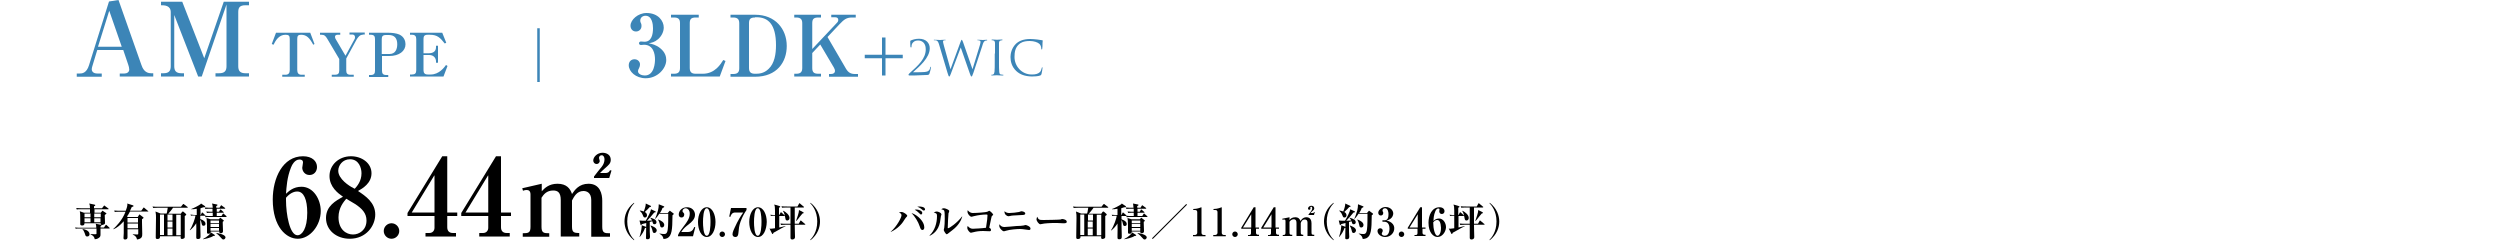 <?xml version="1.0" encoding="utf-8"?>
<!-- Generator: Adobe Illustrator 26.5.0, SVG Export Plug-In . SVG Version: 6.00 Build 0)  -->
<svg version="1.1" id="レイヤー_1" xmlns="http://www.w3.org/2000/svg" xmlns:xlink="http://www.w3.org/1999/xlink" x="0px"
	 y="0px" viewBox="0 0 1000 100" style="enable-background:new 0 0 1000 100;" xml:space="preserve">
<style type="text/css">
	.st0{fill:#3C85B7;}
	.st1{fill:none;stroke:#3C85B7;stroke-miterlimit:10;}
</style>
<g>
	<path class="st0" d="M47.9,30.7v-1.3h1.9c0.9,0,1.9-0.5,1.9-1.6c0-0.5-0.2-1.4-0.4-1.9l-2-5.9H38.9l-2,6.6
		c-0.1,0.3-0.2,0.8-0.2,1.1c0,1,0.8,1.7,2.2,1.7h1.8v1.3h-10v-1.3h1.2c0.9,0,2.7-0.1,3.7-3.3l8-25.5L47.4,0l9.1,25.8
		c0.5,1.6,1.5,3.5,3.9,3.5h0.9v1.3H47.9z M43.7,4.3l-4.5,14.4h9.5L43.7,4.3z"/>
	<path class="st0" d="M79.3,30.7L69.7,6v20.5c0,1.8,0.7,2.8,2.9,2.8h1v1.3h-9.2v-1.3h1c2.1,0,2.9-0.9,2.9-2.8V4.9
		c0-2.8-2.6-2.8-3.9-2.8V0.7h8.5l8.8,22.6l7.8-22.6h10.1v1.4h-1.4c-2.4,0-2.9,1-2.9,2.8v21.6c0,1.9,0.8,2.8,2.9,2.8h1.4v1.3H86.2
		v-1.3h1.4c2.2,0,3-0.9,3-2.8V1.8l-9.9,28.8H79.3z"/>
</g>
<g>
	<path d="M43.7,91.4h-3.5c0,0.7,0,1.7,0,2.3c0,0.5,0,1-0.6,1.4c-0.6,0.5-1.4,0.6-1.7,0.6c-0.2-0.9-0.4-1.3-1.7-2l0-0.1
		c0.3,0,1.4,0.1,1.7,0.1c0.5,0,0.7,0,0.7-0.3v-2h-6.6c-0.9,0-1.3,0-1.7,0.1L30,91c0.9,0.1,2,0.1,2.2,0.1h6.3c0-0.5,0-0.9-0.2-1.6
		l2,0.4c0.1,0,0.3,0.1,0.3,0.2c0,0.2-0.2,0.3-0.4,0.4V91h1.4l0.6-0.9c0.1-0.1,0.2-0.2,0.2-0.2c0.1,0,0.2,0.1,0.3,0.2l1,0.9
		c0.1,0.1,0.1,0.1,0.1,0.2C44,91.4,43.8,91.4,43.7,91.4z M43.3,83.7h-5.5v1.4h2.5l0.5-0.6c0-0.1,0.1-0.2,0.2-0.2
		c0.1,0,0.2,0.1,0.2,0.1l1.2,0.8c0.1,0.1,0.2,0.1,0.2,0.2c0,0.1-0.3,0.3-0.7,0.6c0,0.5,0.1,2.6,0.1,3c0,0.4,0,0.6-0.3,0.7
		c-0.3,0.2-0.7,0.3-0.9,0.3c-0.6,0-0.5-0.4-0.5-0.7h-6.5c0,0.8-0.5,0.9-1,0.9c-0.4,0-0.7-0.2-0.7-0.5c0-0.1,0-0.7,0-0.9
		c0-0.4,0-0.9,0-1.3c0-1.4,0-2.2-0.2-3l1.7,0.6h2.4c0-0.2,0-1.2,0-1.4h-3.6c-1,0-1.3,0-1.7,0.1l-0.2-0.6c0.9,0.1,2,0.1,2.2,0.1h3.3
		c0-1.1-0.1-1.3-0.3-1.9l1.9,0.4c0.4,0.1,0.5,0.1,0.5,0.3c0,0.2-0.3,0.4-0.5,0.4c0,0.2,0,0.3,0,0.8h3.2l0.7-0.9
		c0.1-0.1,0.1-0.2,0.2-0.2s0.2,0.1,0.3,0.2l1.2,0.9c0.1,0,0.2,0.1,0.2,0.2C43.5,83.7,43.4,83.7,43.3,83.7z M34.9,94.6
		c-0.6,0-0.7-0.3-0.9-1c-0.1-0.2-0.4-1.3-1-1.9l0-0.1c2.8,0.4,2.8,1.9,2.8,2C35.9,94,35.6,94.6,34.9,94.6z M36.2,85.4h-2.4v1.5h2.4
		V85.4z M36.2,87.3h-2.4v1.6h2.4V87.3z M40.3,85.4h-2.6v1.5h2.6V85.4z M40.3,87.3h-2.6c0,0.8,0,1,0,1.6h2.5V87.3z"/>
	<path d="M59.2,84.6H52c-0.6,1.1-0.9,1.6-1.2,2l0.3,0.2h4l0.5-0.8c0-0.1,0.1-0.2,0.2-0.2c0.1,0,0.1,0,0.3,0.2l1.2,0.9
		c0.1,0,0.1,0.1,0.1,0.2c0,0.1,0,0.2-0.6,0.6c0,0.3,0,0.5,0,1.2c0,0.7,0.1,3.9,0.1,4.6c0,1,0,2-2.1,2.3c-0.2-0.8-0.3-1.3-1.7-2
		l0-0.1c1.3,0.1,1.4,0.1,1.8,0.1c0.4,0,0.4-0.2,0.4-0.4v-1.7H51c0,0.5,0,2.6,0,3.1c0,0.3,0,1-1,1c-0.6,0-0.6-0.4-0.6-0.7
		c0-0.3,0.1-1.6,0.1-1.9c0-0.8,0-1.4,0-4.7c-1.6,1.8-2.9,2.7-4.1,3.2l-0.1-0.1c0.9-0.8,3.6-3.4,4.9-6.9h-2.6c-0.9,0-1.3,0-1.7,0.1
		l-0.2-0.6c0.9,0.1,2,0.1,2.2,0.1h2.4c0.7-1.8,0.7-2.4,0.6-2.9l2.2,0.7c0.1,0,0.3,0.1,0.3,0.3c0,0.2-0.2,0.3-0.7,0.4
		c-0.2,0.4-0.3,0.8-0.7,1.5h4.5l0.8-1.1c0.1-0.2,0.2-0.2,0.2-0.2c0.1,0,0.2,0.1,0.3,0.2l1.3,1.1c0.1,0.1,0.2,0.1,0.2,0.2
		C59.5,84.6,59.3,84.6,59.2,84.6z M55.2,87.2H51V89h4.2V87.2z M55.2,89.4H51v1.9h4.2V89.4z"/>
	<path d="M66.6,85.5c0.2-0.4,0.2-0.6,0.5-2.4H63c-1.1,0-1.4,0.1-1.7,0.1l-0.3-0.6c0.7,0.1,1.5,0.1,2.2,0.1h9.2l0.7-0.9
		c0.1-0.1,0.2-0.2,0.3-0.2c0.1,0,0.2,0,0.3,0.2l1.2,0.9c0.1,0,0.2,0.1,0.2,0.2c0,0.2-0.2,0.2-0.2,0.2h-5.7c-0.4,0.7-1.8,2.3-1.9,2.4
		h5l0.5-0.7c0.1-0.1,0.2-0.2,0.3-0.2s0.2,0.1,0.3,0.1l1,0.9c0,0,0.1,0.2,0.1,0.2c0,0.2-0.2,0.4-0.6,0.6c0,0.8,0,4.2,0,7
		c0,0.2,0,1,0,1.2c0,0.1,0,0.4-0.1,0.6c-0.2,0.2-0.7,0.4-1,0.4c-0.6,0-0.6-0.5-0.5-1.1H64c0,0.4,0.1,1.1-1.1,1.1
		c-0.5,0-0.6-0.3-0.6-0.6c0-0.2,0-0.5,0-0.7c0-1.4,0.1-5.5,0.1-7.1c0-0.9,0-1.7-0.2-2.6l2,0.8H66.6z M64,85.8v8.2h1.6v-8.2H64z
		 M67,85.8v2.4h2v-2.4H67z M69,88.6h-2V91h2V88.6z M69,94.1v-2.7h-2v2.7H69z M72.3,94.1v-8.2h-1.8v8.2H72.3z"/>
	<path d="M90.3,86.8h-6.4c-0.9,0-1.3,0-1.7,0.1L82,86.3c-0.1,0-0.1,0-0.1,0h-1.8l0,1.3c1.7,0.6,2.1,1.3,2.1,1.9
		c0,0.7-0.5,0.8-0.8,0.8c-0.5,0-0.6-0.2-0.8-1.1c0-0.2-0.2-0.9-0.5-1.3c0,1.6,0,2.5,0.1,5.8c0,0.5,0,0.9,0,0.9c0,0.4,0,1-1,1
		c-0.6,0-0.7-0.2-0.7-0.7c0-0.2,0-0.9,0-1.1c0-1.4,0.1-3.2,0-4.5c-0.7,1.1-1.5,2-2.5,2.8l-0.1-0.1c1.2-1.7,2.2-4.9,2.3-5.8h-0.6
		c-0.7,0-0.9,0-1.2,0.1l-0.2-0.5C77.2,86,78,86,78.2,86h0.5v-2.5c-0.9,0.2-1.7,0.2-2.2,0.2v-0.1c1.4-0.5,2.7-1.3,2.9-1.4
		c0.9-0.5,0.9-0.6,1-0.8l1.5,1c0.1,0.1,0.2,0.2,0.2,0.3c0,0.2-0.2,0.2-0.3,0.2c-0.1,0-0.3,0-0.4,0c-0.4,0.1-0.7,0.2-1.2,0.4V86h0.1
		l0.4-0.8c0-0.1,0.1-0.2,0.2-0.2c0.1,0,0.2,0.1,0.3,0.2L82,86c0.1,0.1,0.2,0.2,0.2,0.2c0,0,0,0.1-0.1,0.1c0.6,0.1,1.5,0.1,2.1,0.1
		h0.9c0-0.4,0-1,0-1.3h-0.6c-1,0-1.3,0-1.7,0.1l-0.3-0.6c0.9,0.1,2,0.1,2.2,0.1h0.3c0-0.1,0-0.9,0-1.2h-1.2c-1,0-1.3,0-1.7,0.1
		L82,83c0.9,0.1,2,0.1,2.2,0.1h0.9C85,82,85,81.9,84.8,81.4l2,0.4c0.1,0,0.2,0.1,0.2,0.2c0,0.1-0.1,0.3-0.5,0.4v0.7h1.3l0.5-0.8
		c0.1-0.1,0.1-0.2,0.2-0.2c0.1,0,0.2,0.1,0.3,0.2l1.1,0.8c0.1,0.1,0.2,0.1,0.2,0.2c0,0.1-0.1,0.2-0.2,0.2h-3.2c0,0.2,0,1,0,1.2h0.9
		l0.4-0.7c0-0.1,0.1-0.2,0.2-0.2c0.1,0,0.1,0,0.3,0.2l0.8,0.7c0.1,0.1,0.2,0.1,0.2,0.2c0,0.1-0.1,0.2-0.2,0.2h-2.6v1.3h1.9l0.5-0.8
		c0.1-0.1,0.2-0.2,0.2-0.2c0.1,0,0.2,0.1,0.3,0.2l0.9,0.8c0.1,0.1,0.2,0.1,0.2,0.2C90.5,86.8,90.4,86.8,90.3,86.8z M85.3,94.4
		c-1,0.7-3.3,1.2-4.1,1.3l0-0.1c1.6-0.8,2.9-2,3.2-2.6l1.4,0.9c0.1,0.1,0.2,0.2,0.2,0.3C85.9,94.3,85.7,94.4,85.3,94.4z M89.1,88.7
		c0,0.3,0,0.5,0,0.7c0,0.5,0.1,2.5,0.1,3c0,0.2,0,0.9-0.9,0.9c-0.6,0-0.6-0.4-0.6-0.7h-3.4c0,0.4,0,0.9-0.9,0.9
		c-0.6,0-0.6-0.3-0.6-0.6c0-0.4,0-2.3,0-2.6c0-1.6-0.1-2.3-0.2-3.1l1.6,0.5h3.3l0.4-0.4c0.1-0.1,0.2-0.2,0.2-0.2
		c0.1,0,0.2,0.1,0.3,0.2l0.9,0.7c0.1,0.1,0.2,0.1,0.2,0.2C89.6,88.4,89.4,88.5,89.1,88.7z M87.6,88.2h-3.4v1.1h3.4V88.2z M87.6,89.6
		h-3.4v1.2h3.4V89.6z M87.6,91.2h-3.4v1.1h3.4V91.2z M89.4,95.8c-0.4,0-0.6-0.2-1.1-0.8c-0.5-0.6-1.1-1.2-1.8-1.7v-0.1
		c0.9,0.1,3.7,0.6,3.7,1.8C90.1,95.5,89.7,95.8,89.4,95.8z"/>
</g>
<g>
	<path d="M253.6,96.1c-2.9-2.3-3.8-5.2-3.8-7.5s0.8-5.2,3.8-7.5l0.1,0.2c-0.7,0.7-2.8,3-2.8,7.3s2.1,6.6,2.8,7.3L253.6,96.1z"/>
	<path d="M269,86.1c0,0.6-0.1,3.3-0.1,3.9c-0.2,3.9-1,5.5-3.5,5.6c-0.2-0.9-0.4-1.4-1.6-2.1l0-0.1c1,0.2,1.5,0.2,1.9,0.2
		c0.5,0,1.2-0.1,1.4-1.9c0.2-1.3,0.2-4.7,0.2-6.2h-3.6c-0.8,1.3-1.4,1.9-1.8,2.2c0.2,0.2,0.7,0.6,0.7,1.2c0,0.5-0.4,0.8-0.8,0.8
		c-0.5,0-0.6-0.3-0.7-0.6c0-0.1-0.1-0.5-0.2-0.6c-0.2,0.1-0.9,0.2-1,0.3c0,0.7,0,3.5,0,3.8c0,0.3,0.1,1.7,0.1,2c0,0.4,0,1.1-1,1.1
		c-0.5,0-0.6-0.2-0.6-0.5c0-0.9,0.1-5.1,0.1-6c-1.2,0.3-1.6,0.4-1.8,0.5c-0.1,0.2-0.2,0.4-0.3,0.4c-0.1,0-0.2-0.2-0.2-0.3l-0.4-1.6
		c0.5,0,0.9,0.1,1.4,0.1c0.3,0,0.8,0,1.1,0c0.9-1.5,2-3.7,2.1-4.6l1.7,0.8c0.2,0.1,0.2,0.2,0.2,0.2c0,0.2-0.2,0.3-0.6,0.3
		c-0.9,1.1-2,2.4-2.9,3.3c0.3,0,1.7-0.1,2-0.1c-0.1-0.2-0.3-0.7-0.7-1l0.1-0.1c0.3,0.1,1.1,0.3,1.7,0.7c0.4-0.9,0.9-2.1,1.3-3.6
		c0.2-0.9,0.3-1.6,0.3-2.5l2,0.8c0.1,0,0.2,0.1,0.2,0.2c0,0.2-0.2,0.3-0.7,0.5c-0.2,0.5-0.4,1.1-1,2h3.1l0.6-0.7
		c0.1-0.2,0.2-0.2,0.2-0.2c0.1,0,0.2,0.1,0.2,0.1l1.2,0.9c0.1,0,0.2,0.1,0.2,0.3C269.5,85.7,269.2,86,269,86.1z M258,91.2
		c-0.5,1.4-1.1,2.4-2.1,3.6l-0.1,0c0.8-2.4,0.9-4.1,0.9-4.7l1.6,0.6c0.1,0,0.2,0.1,0.2,0.2C258.5,91.1,258.3,91.2,258,91.2z
		 M259.9,82.8c-0.5,0.6-1.1,1.2-2,2c0.4,0.2,0.9,0.6,0.9,1.3c0,0.7-0.5,0.9-0.8,0.9c-0.5,0-0.6-0.2-0.9-1c-0.3-0.8-0.7-1.2-1.2-1.7
		l0.1-0.1c0.5,0.1,1.1,0.2,1.5,0.4c0.6-1.5,0.8-2.4,0.8-3.2l1.9,0.9c0.1,0,0.2,0.1,0.2,0.2C260.5,82.7,260.3,82.8,259.9,82.8z
		 M261.7,93.2c-0.5,0-0.6-0.4-0.8-1.3c-0.2-0.6-0.3-1-0.7-1.6l0.1-0.1c0.8,0.3,2.4,0.9,2.4,2C262.6,92.9,262.1,93.2,261.7,93.2z
		 M264.8,91c-0.6,0-0.7-0.4-0.8-1c-0.3-1.4-0.6-1.8-0.8-2.1l0.1-0.1c1.3,0.5,2.4,1.2,2.4,2.2C265.7,90.7,265.1,91,264.8,91z"/>
	<path d="M271.2,94.2c0.1-0.5,0.3-1.1,2.3-3.7c1.3-1.7,2.4-3.2,2.4-5.1c0-1.4-0.9-2.1-1.7-2.1c-0.7,0-1.2,0.6-1.2,1.1
		c0,0.3,0.1,0.5,0.4,0.7c0.2,0.2,0.3,0.4,0.3,0.7c0,0.9-0.6,1.2-1.1,1.2c-0.8,0-1.1-0.6-1.1-1.2c0-1.3,1.1-2.9,3.3-2.9
		c2,0,3.2,1.4,3.2,3c0,1.7-1.2,2.8-2.6,3.9c-0.8,0.6-2.1,1.6-2.9,3h2.6c1.6,0,2.2-0.9,2.6-2l0.4,0.1l-0.9,3.6h-6V94.2z"/>
	<path d="M282.7,94.8c-2.2,0-3.5-2.9-3.5-6c0-3,1.3-5.9,3.5-5.9c2.2,0,3.5,2.9,3.5,5.9C286.2,91.9,284.9,94.8,282.7,94.8z
		 M283.5,83.9c-0.2-0.3-0.4-0.6-0.8-0.6c-1.4,0-1.5,4.2-1.5,5.5c0,1.3,0.1,5.5,1.5,5.5c1.4,0,1.5-4.2,1.5-5.5
		C284.2,88.4,284.2,85.2,283.5,83.9z"/>
	<path d="M288.9,94.8c-0.6,0-1.1-0.5-1.1-1.1c0-0.6,0.5-1.1,1.1-1.1c0.6,0,1.1,0.5,1.1,1.1C290,94.3,289.5,94.8,288.9,94.8z"/>
	<path d="M296.2,88.7c-0.6,1.7-0.7,2.9-0.8,4.2c-0.1,1.2-0.3,1.9-1.3,1.9c-0.8,0-1.1-0.6-1.1-1.1c0-0.8,0.6-2.1,0.9-2.7
		c1.2-2.7,2.4-4.6,3.4-6h-3.2c-1.3,0-1.7,0.9-2,1.8l-0.4-0.2l0.7-3.4h6.2v0.8C297.8,85.2,297,86.5,296.2,88.7z"/>
	<path d="M303.2,94.8c-2.2,0-3.5-2.9-3.5-6c0-3,1.3-5.9,3.5-5.9c2.2,0,3.5,2.9,3.5,5.9C306.6,91.9,305.4,94.8,303.2,94.8z
		 M303.9,83.9c-0.2-0.3-0.4-0.6-0.8-0.6c-1.4,0-1.5,4.2-1.5,5.5c0,1.3,0.1,5.5,1.5,5.5c1.4,0,1.5-4.2,1.5-5.5
		C304.6,88.4,304.6,85.2,303.9,83.9z"/>
	<path d="M311.2,92.1c-0.7,0.4-1.3,0.7-1.8,1c-0.1,0.3-0.2,0.5-0.4,0.5c-0.1,0-0.2-0.1-0.2-0.2l-1-2c0.2,0,0.3,0.1,0.5,0.1
		c0.5,0,1.4-0.2,1.7-0.2c0-2.8,0-3.1,0-5h-0.4c-0.7,0-1,0-1.2,0.1l-0.3-0.5c0.7,0.1,1.4,0.1,1.9,0.1c0-0.5,0-1,0-1.8
		c0-1.5-0.1-1.8-0.3-2.4l2,0.6c0.2,0.1,0.4,0.1,0.4,0.3c0,0.1,0,0.2-0.5,0.4c0,0.7,0,2.2,0,2.9h0.1l0.5-0.9c0-0.1,0.1-0.2,0.2-0.2
		c0.1,0,0.2,0.1,0.3,0.2l1,0.9c0.1,0.1,0.2,0.1,0.2,0.2c0,0.1-0.1,0.2-0.2,0.2h-2V91l2.5-0.6v0.1C313.3,90.9,312,91.6,311.2,92.1z
		 M321.9,89.9h-4v0.6c0,0.5,0.1,3.7,0.1,4.2c0,0.2,0,0.4-0.1,0.6c-0.2,0.3-0.6,0.5-1,0.5c-0.6,0-0.7-0.4-0.7-0.7c0-0.1,0-0.6,0-0.7
		c0-0.9,0-2.1,0-4.5h-2.1c-1.1,0-1.4,0.1-1.7,0.1l-0.2-0.6c0.7,0.1,1.5,0.1,2.2,0.1h1.8c0-2.7,0-3.6,0-6.5h-1.7
		c-1.1,0-1.4,0.1-1.7,0.1l-0.2-0.6c0.7,0.1,1.5,0.1,2.2,0.1h4.2l0.6-1.1c0-0.1,0.1-0.2,0.2-0.2c0.1,0,0.1,0,0.3,0.2l1.3,1.1
		c0.1,0,0.2,0.1,0.2,0.2c0,0.2-0.2,0.2-0.2,0.2h-3.5c0,0.9,0,5.4,0,6.5h1.6l0.6-1.1c0-0.1,0.1-0.2,0.2-0.2c0.1,0,0.2,0.1,0.3,0.2
		l1.3,1.1c0.1,0,0.2,0.1,0.2,0.2C322.2,89.9,322,89.9,321.9,89.9z M314.9,88.2c-0.7,0-0.7-0.6-0.8-1.1c-0.1-0.7-0.4-2-0.9-2.7
		l0.1-0.1c1.2,0.6,2.5,1.7,2.5,2.9C315.8,87.9,315.3,88.2,314.9,88.2z M321,85.4c-0.3,0.3-1.5,1.8-1.7,2.1c-0.3,0.4-0.6,0.7-0.8,0.9
		l-0.1,0c0.5-1.5,1.2-3.3,1.2-4.4l1.7,0.9c0.1,0,0.2,0.2,0.2,0.3C321.5,85.2,321.5,85.3,321,85.4z"/>
	<path d="M324.2,96.1l-0.1-0.2c0.7-0.7,2.8-3,2.8-7.3s-2.1-6.6-2.8-7.3l0.1-0.2c2.9,2.3,3.8,5.2,3.8,7.5S327.1,93.8,324.2,96.1z"/>
</g>
<g>
	<path d="M362.4,87c-0.1,0.1-0.2,0.3-0.3,0.4c-1.3,2.2-2.9,4-5.8,5.4l0-0.1c2.5-2.2,4.3-5.7,4.3-6.6c0-0.6-0.4-0.8-1-1.1
		c0.2-0.1,0.6-0.2,1-0.2c0.9,0,2.3,1.1,2.3,1.5C362.9,86.5,362.8,86.6,362.4,87z M369,92c-0.6,0-0.8-0.5-1.1-1.4
		c-0.6-1.9-2-4.1-3.3-5.4c2.7,0.9,5.1,3.6,5.1,5.6C369.8,91.8,369.2,92,369,92z M368.4,85.8c-0.2,0-0.3-0.1-0.9-0.7
		c-0.5-0.5-1-0.9-1.6-1.2c0.2,0,0.3-0.1,0.6-0.1c1.1,0,2.4,0.6,2.4,1.3C368.9,85.4,368.8,85.8,368.4,85.8z M369.5,84.2
		c-0.2,0-0.3,0-0.7-0.4c-0.2-0.2-1.1-0.9-1.9-1.1c0.2,0,0.4-0.1,0.8-0.1c0,0,2.3,0,2.3,1.1C370.1,83.9,369.9,84.2,369.5,84.2z"/>
	<path d="M376.4,86.3c-0.1,0.3-0.3,2.2-0.4,2.6c-0.7,3.4-2.8,4.8-4.1,5.4l-0.1-0.1c2.1-2,3-4.9,3-7.8c0-1-0.3-1.1-1.3-1.4
		c0.5-0.3,0.9-0.4,1.2-0.4c0.5,0,1.8,0.5,1.8,1C376.7,85.8,376.5,86.2,376.4,86.3z M380.9,92.1c-0.3,0.2-1.6,1.2-1.8,1.4
		c-0.3,0.2-0.4,0.2-0.4,0.2c-0.4,0-1.2-1.4-1.2-1.7c0-0.2,0.2-0.8,0.2-0.9c0.1-0.4,0.2-2.5,0.2-3.6c0-0.5,0-2.9-0.2-3.2
		c-0.2-0.4-0.9-0.5-1.2-0.6c0.2-0.2,0.6-0.4,1.1-0.4c0.5,0,2.1,0.6,2.1,1.1c0,0.2-0.2,0.8-0.3,0.9c-0.1,0.7-0.3,4.8-0.3,5.8
		c0,0.1,0,0.2,0.1,0.2c0.6,0,3.7-2.2,5.6-4.7l0.1,0.1C384.4,88.3,383.3,90.3,380.9,92.1z"/>
	<path d="M397,86.2c-0.3,0.2-0.4,0.3-0.6,1.5c-0.1,0.5-0.6,2.9-0.7,3.4c0.4,0.1,0.7,0.5,0.7,0.9c0,0.4-0.3,0.5-0.6,0.5
		c-0.4,0-2.2-0.1-2.6-0.1c-1.6,0-2.8,0.2-3.9,0.5c-0.2,0-0.8,0.2-0.9,0.2c-0.6,0-1.5-1.3-1.5-1.9c0-0.4,0.1-0.6,0.2-0.8
		c0.5,0.6,1.1,1.1,2,1.1c0.7,0,4.1-0.2,5.3-0.4c0.5-3.1,0.6-4.2,0.6-5c0-0.2-0.1-0.3-0.3-0.3c-1.5,0-3.3,0.2-5.3,0.7
		c-0.1,0-0.6,0.2-0.8,0.2c-0.6,0-1.6-1.1-1.6-2c0-0.3,0-0.4,0.1-0.6c0.6,0.8,1.4,1.1,2,1.1c1.6,0,5.5-0.3,5.8-0.5
		c0.1,0,0.7-0.4,0.8-0.4c0.2,0,1.5,1.1,1.5,1.5C397.4,85.9,397.3,86,397,86.2z"/>
	<path d="M411.6,92c-0.1,0-1.3-0.2-1.5-0.2c-0.7-0.1-1.4-0.2-2.1-0.2c-1.1,0-4.1,0.2-5.6,0.7c-0.6,0.2-0.7,0.2-0.9,0.2
		c-0.5,0-1.8-1.2-1.8-2.2c0-0.3,0.1-0.5,0.1-0.6c0.5,0.8,1.1,1.1,2,1.1c0.2,0,4.2-0.3,4.9-0.4c0.9,0,2.3-0.1,2.7-0.2
		c0.1,0,0.7-0.2,0.8-0.2c0.4,0,2,0.6,2,1.4C412.2,91.8,412,92,411.6,92z M408.9,86c-3.8,0.2-4.2,0.2-4.9,0.4
		c-0.4,0.1-0.4,0.1-0.6,0.1c-0.6,0-1.6-0.7-1.6-1.7c0-0.1,0-0.2,0-0.3c0.7,0.7,1.6,0.7,2,0.7c1,0,2.8-0.2,3.8-0.4
		c0.1,0,0.8-0.3,0.9-0.3c0.4,0,1.6,0.2,1.6,0.9C410.1,85.9,409.5,86,408.9,86z"/>
	<path d="M425.8,89.3c-0.3,0-0.7,0-0.7,0c-0.9-0.1-3-0.1-4.1-0.1c-0.2,0-3.3,0.1-4.3,0.4c-0.4,0.1-0.5,0.1-0.6,0.1
		c-0.5,0-1.5-1.2-1.5-2c0-0.4,0.2-0.8,0.3-1c0.5,1.2,0.8,1.3,2.5,1.3c1,0,6.4-0.1,6.8-0.2c0.1,0,0.5-0.2,0.6-0.2
		c0.6,0,1.9,0.3,1.9,1.1C426.8,89,426.4,89.3,425.8,89.3z"/>
	<path d="M434.8,85.5c0.2-0.4,0.2-0.6,0.5-2.4h-4.1c-1.1,0-1.4,0.1-1.7,0.1l-0.3-0.6c0.7,0.1,1.5,0.1,2.2,0.1h9.2l0.7-0.9
		c0.1-0.1,0.2-0.2,0.3-0.2c0.1,0,0.2,0,0.3,0.2l1.2,0.9c0.1,0,0.2,0.1,0.2,0.2c0,0.2-0.2,0.2-0.2,0.2h-5.7c-0.4,0.7-1.8,2.3-1.9,2.4
		h5l0.5-0.7c0.1-0.1,0.2-0.2,0.3-0.2s0.2,0.1,0.3,0.1l1,0.9c0,0,0.1,0.2,0.1,0.2c0,0.2-0.2,0.4-0.6,0.6c0,0.8,0,4.2,0,7
		c0,0.2,0,1,0,1.2c0,0.1,0,0.4-0.1,0.6c-0.2,0.2-0.7,0.4-1,0.4c-0.6,0-0.6-0.5-0.5-1.1h-8.3c0,0.4,0.1,1.1-1.1,1.1
		c-0.5,0-0.6-0.3-0.6-0.6c0-0.2,0-0.5,0-0.7c0-1.4,0.1-5.5,0.1-7.1c0-0.9,0-1.7-0.2-2.6l2,0.8H434.8z M432.1,85.8v8.2h1.6v-8.2
		H432.1z M435.2,85.8v2.4h2v-2.4H435.2z M437.1,88.6h-2V91h2V88.6z M437.1,94.1v-2.7h-2v2.7H437.1z M440.5,94.1v-8.2h-1.8v8.2H440.5
		z"/>
	<path d="M458.8,86.8h-6.4c-0.9,0-1.3,0-1.7,0.1l-0.2-0.5c-0.1,0-0.1,0-0.1,0h-1.8l0,1.3c1.7,0.6,2.1,1.3,2.1,1.9
		c0,0.7-0.5,0.8-0.8,0.8c-0.5,0-0.6-0.2-0.8-1.1c0-0.2-0.2-0.9-0.5-1.3c0,1.6,0,2.5,0.1,5.8c0,0.5,0,0.9,0,0.9c0,0.4,0,1-1,1
		c-0.6,0-0.7-0.2-0.7-0.7c0-0.2,0-0.9,0-1.1c0-1.4,0.1-3.2,0-4.5c-0.7,1.1-1.5,2-2.5,2.8l-0.1-0.1c1.2-1.7,2.2-4.9,2.3-5.8h-0.6
		c-0.7,0-0.9,0-1.2,0.1l-0.2-0.5c0.8,0.1,1.6,0.1,1.8,0.1h0.5v-2.5c-0.9,0.2-1.7,0.2-2.2,0.2v-0.1c1.4-0.5,2.7-1.3,2.9-1.4
		c0.9-0.5,0.9-0.6,1-0.8l1.5,1c0.1,0.1,0.2,0.2,0.2,0.3c0,0.2-0.2,0.2-0.3,0.2c-0.1,0-0.3,0-0.4,0c-0.4,0.1-0.7,0.2-1.2,0.4V86h0.1
		l0.4-0.8c0-0.1,0.1-0.2,0.2-0.2c0.1,0,0.2,0.1,0.3,0.2l0.9,0.8c0.1,0.1,0.2,0.2,0.2,0.2c0,0,0,0.1-0.1,0.1c0.6,0.1,1.5,0.1,2.1,0.1
		h0.9c0-0.4,0-1,0-1.3H453c-1,0-1.3,0-1.7,0.1l-0.3-0.6c0.9,0.1,2,0.1,2.2,0.1h0.3c0-0.1,0-0.9,0-1.2h-1.2c-1,0-1.3,0-1.7,0.1
		l-0.3-0.6c0.9,0.1,2,0.1,2.2,0.1h0.9c-0.1-1.1-0.1-1.2-0.2-1.7l2,0.4c0.1,0,0.2,0.1,0.2,0.2c0,0.1-0.1,0.3-0.5,0.4v0.7h1.3l0.5-0.8
		c0.1-0.1,0.1-0.2,0.2-0.2c0.1,0,0.2,0.1,0.3,0.2l1.1,0.8c0.1,0.1,0.2,0.1,0.2,0.2c0,0.1-0.1,0.2-0.2,0.2H455c0,0.2,0,1,0,1.2h0.9
		l0.4-0.7c0-0.1,0.1-0.2,0.2-0.2c0.1,0,0.1,0,0.3,0.2l0.8,0.7c0.1,0.1,0.2,0.1,0.2,0.2c0,0.1-0.1,0.2-0.2,0.2H455v1.3h1.9l0.5-0.8
		c0.1-0.1,0.2-0.2,0.2-0.2c0.1,0,0.2,0.1,0.3,0.2l0.9,0.8c0.1,0.1,0.2,0.1,0.2,0.2C459,86.8,458.9,86.8,458.8,86.8z M453.8,94.4
		c-1,0.7-3.3,1.2-4.1,1.3l0-0.1c1.6-0.8,2.9-2,3.2-2.6l1.4,0.9c0.1,0.1,0.2,0.2,0.2,0.3C454.4,94.3,454.2,94.4,453.8,94.4z
		 M457.5,88.7c0,0.3,0,0.5,0,0.7c0,0.5,0.1,2.5,0.1,3c0,0.2,0,0.9-0.9,0.9c-0.6,0-0.6-0.4-0.6-0.7h-3.4c0,0.4,0,0.9-0.9,0.9
		c-0.6,0-0.6-0.3-0.6-0.6c0-0.4,0-2.3,0-2.6c0-1.6-0.1-2.3-0.2-3.1l1.6,0.5h3.3l0.4-0.4c0.1-0.1,0.2-0.2,0.2-0.2
		c0.1,0,0.2,0.1,0.3,0.2l0.9,0.7c0.1,0.1,0.2,0.1,0.2,0.2C458,88.4,457.9,88.5,457.5,88.7z M456.1,88.2h-3.4v1.1h3.4V88.2z
		 M456.1,89.6h-3.4v1.2h3.4V89.6z M456.1,91.2h-3.4v1.1h3.4V91.2z M457.9,95.8c-0.4,0-0.6-0.2-1.1-0.8c-0.5-0.6-1.1-1.2-1.8-1.7
		v-0.1c0.9,0.1,3.7,0.6,3.7,1.8C458.6,95.5,458.2,95.8,457.9,95.8z"/>
	<path d="M461.1,95.6l-0.3-0.3l13.7-13.7l0.3,0.3L461.1,95.6z"/>
	<path d="M477.2,94.5V94h0.7c0.6,0,1-0.4,1-0.9v-8.2c0-0.6-0.3-0.9-0.9-0.9h-0.7v-0.4c0.6,0,1.6-0.1,2.7-0.5c0.1,0,0.4-0.2,0.5-0.2
		s0.1,0.1,0.1,0.2v10c0,0.5,0.3,0.9,0.9,0.9h0.7v0.5H477.2z"/>
	<path d="M485.3,94.5V94h0.7c0.6,0,1-0.4,1-0.9v-8.2c0-0.6-0.3-0.9-0.9-0.9h-0.7v-0.4c0.6,0,1.6-0.1,2.7-0.5c0.1,0,0.4-0.2,0.5-0.2
		s0.1,0.1,0.1,0.2v10c0,0.5,0.3,0.9,0.9,0.9h0.7v0.5H485.3z"/>
	<path d="M494,94.8c-0.6,0-1.1-0.5-1.1-1.1c0-0.6,0.5-1.1,1.1-1.1c0.6,0,1.1,0.5,1.1,1.1C495.1,94.3,494.6,94.8,494,94.8z"/>
	<path d="M502.4,91.5v1.6c0,0.5,0.3,0.8,0.8,0.8h0.4v0.5h-4.4V94h0.5c0.5,0,0.7-0.3,0.7-0.8v-1.7h-3.9v-0.4l5-8.2h0.7V91h1.4v0.5
		H502.4z M500.5,85.7l-3.3,5.3h3.3V85.7z"/>
	<path d="M510.4,91.5v1.6c0,0.5,0.3,0.8,0.8,0.8h0.4v0.5h-4.4V94h0.5c0.5,0,0.7-0.3,0.7-0.8v-1.7h-3.9v-0.4l5-8.2h0.7V91h1.4v0.5
		H510.4z M508.6,85.7l-3.3,5.3h3.3V85.7z"/>
	<path d="M515.8,86.9v1.1c0.4-0.5,1-1.1,2.3-1.1c1.3,0,1.8,0.7,2.1,1.5c0.4-0.6,1-1.5,2.4-1.5c1.7,0,2,1.5,2,2.4V93
		c0,0.9,0.3,0.9,1.1,0.9v0.5H523v-5.3c0-1.1-0.6-1.3-1.1-1.3c-1,0-1.4,0.8-1.6,1.4V93c0,0.8,0.3,0.9,1,0.9v0.5h-2.7v-5.3
		c0-1.1-0.5-1.4-1.1-1.4c-0.9,0-1.4,0.6-1.7,1V93c0,0.9,0.3,0.9,1.1,0.9v0.5h-3.8V94c0.8,0,1.1-0.1,1.1-0.9v-4.7
		c0-0.5-0.3-0.6-0.6-0.6c-0.3,0-0.4,0.1-0.6,0.1l-0.1-0.4L515.8,86.9z M525.6,86h-2.2v-0.2c0.2-0.2,0.9-1.2,1.1-1.4
		c0.2-0.3,0.4-0.7,0.4-1.1c0-0.3-0.1-0.6-0.4-0.6c-0.3,0-0.4,0.2-0.4,0.4c0,0.1,0.1,0.4,0.1,0.4c0,0.1-0.1,0.4-0.5,0.4
		c-0.3,0-0.5-0.2-0.5-0.5c0-0.5,0.6-1.1,1.3-1.1c0.6,0,1.2,0.3,1.2,1c0,0.5-0.2,0.7-0.8,1.2c-0.1,0.1-0.6,0.5-0.7,0.7h0.8
		c0.5,0,0.6-0.2,0.7-0.4l0.2,0L525.6,86z"/>
	<path d="M533.4,96.1c-2.9-2.3-3.8-5.2-3.8-7.5s0.8-5.2,3.8-7.5l0.1,0.2c-0.7,0.7-2.8,3-2.8,7.3s2.1,6.6,2.8,7.3L533.4,96.1z"/>
	<path d="M548.7,86.1c0,0.6-0.1,3.3-0.1,3.9c-0.2,3.9-1,5.5-3.5,5.6c-0.2-0.9-0.4-1.4-1.6-2.1l0-0.1c1,0.2,1.5,0.2,1.9,0.2
		c0.5,0,1.2-0.1,1.4-1.9c0.2-1.3,0.2-4.7,0.2-6.2h-3.6c-0.8,1.3-1.4,1.9-1.8,2.2c0.2,0.2,0.7,0.6,0.7,1.2c0,0.5-0.4,0.8-0.8,0.8
		c-0.5,0-0.6-0.3-0.7-0.6c0-0.1-0.1-0.5-0.2-0.6c-0.2,0.1-0.9,0.2-1,0.3c0,0.7,0,3.5,0,3.8c0,0.3,0.1,1.7,0.1,2c0,0.4,0,1.1-1,1.1
		c-0.5,0-0.6-0.2-0.6-0.5c0-0.9,0.1-5.1,0.1-6c-1.2,0.3-1.6,0.4-1.8,0.5c-0.1,0.2-0.2,0.4-0.3,0.4c-0.1,0-0.2-0.2-0.2-0.3l-0.4-1.6
		c0.5,0,0.9,0.1,1.4,0.1c0.3,0,0.8,0,1.1,0c0.9-1.5,2-3.7,2.1-4.6l1.7,0.8c0.2,0.1,0.2,0.2,0.2,0.2c0,0.2-0.2,0.3-0.6,0.3
		c-0.9,1.1-2,2.4-2.9,3.3c0.3,0,1.7-0.1,2-0.1c-0.1-0.2-0.3-0.7-0.7-1l0.1-0.1c0.3,0.1,1.1,0.3,1.7,0.7c0.4-0.9,0.9-2.1,1.3-3.6
		c0.2-0.9,0.3-1.6,0.3-2.5l2,0.8c0.1,0,0.2,0.1,0.2,0.2c0,0.2-0.2,0.3-0.7,0.5c-0.2,0.5-0.4,1.1-1,2h3.1l0.6-0.7
		c0.1-0.2,0.2-0.2,0.2-0.2c0.1,0,0.2,0.1,0.2,0.1l1.2,0.9c0.1,0,0.2,0.1,0.2,0.3C549.3,85.7,548.9,86,548.7,86.1z M537.8,91.2
		c-0.5,1.4-1.1,2.4-2.1,3.6l-0.1,0c0.8-2.4,0.9-4.1,0.9-4.7l1.6,0.6c0.1,0,0.2,0.1,0.2,0.2C538.3,91.1,538.1,91.2,537.8,91.2z
		 M539.7,82.8c-0.5,0.6-1.1,1.2-2,2c0.4,0.2,0.9,0.6,0.9,1.3c0,0.7-0.5,0.9-0.8,0.9c-0.5,0-0.6-0.2-0.9-1c-0.3-0.8-0.7-1.2-1.2-1.7
		l0.1-0.1c0.5,0.1,1.1,0.2,1.5,0.4c0.6-1.5,0.8-2.4,0.8-3.2l1.9,0.9c0.1,0,0.2,0.1,0.2,0.2C540.3,82.7,540,82.8,539.7,82.8z
		 M541.4,93.2c-0.5,0-0.6-0.4-0.8-1.3c-0.2-0.6-0.3-1-0.7-1.6l0.1-0.1c0.8,0.3,2.4,0.9,2.4,2C542.3,92.9,541.8,93.2,541.4,93.2z
		 M544.5,91c-0.6,0-0.7-0.4-0.8-1c-0.3-1.4-0.6-1.8-0.8-2.1l0.1-0.1c1.3,0.5,2.4,1.2,2.4,2.2C545.4,90.7,544.9,91,544.5,91z"/>
	<path d="M554.1,94.8c-1.8,0-3.1-1.2-3.1-2.4c0-0.7,0.5-1.1,1.1-1.1c0.6,0,1,0.5,1,0.9c0,0.3-0.1,0.6-0.2,0.7
		c-0.1,0.3-0.2,0.3-0.2,0.6c0,0.5,0.7,0.8,1.2,0.8c1.8,0,1.9-2.4,1.9-2.9c0-0.9-0.3-2.7-2-2.7c-0.1,0-0.4,0-0.5,0
		c-0.2,0-0.4-0.1-0.4-0.3s0.1-0.3,0.4-0.3c0.1,0,0.5,0,0.6,0c1.3,0,1.5-1.3,1.5-2.5c0-0.6-0.2-2.3-1.4-2.3c-0.5,0-1,0.3-1,0.9
		c0,0.2,0,0.2,0.1,0.4c0,0.1,0.2,0.2,0.2,0.6c0,0.7-0.5,1-1,1c-0.6,0-1-0.5-1-1.1c0-1.1,1.4-2.3,2.9-2.3c2.1,0,3.1,1.5,3.1,2.6
		c0,0.7-0.4,1.6-1.1,2.1c-0.7,0.5-1.2,0.6-1.7,0.7c0.6,0.1,1.3,0.3,2.1,0.9c0.9,0.7,1.1,1.6,1.1,2.1C557.8,93,556.3,94.8,554.1,94.8
		z"/>
	<path d="M560.6,94.8c-0.6,0-1.1-0.5-1.1-1.1c0-0.6,0.5-1.1,1.1-1.1s1.1,0.5,1.1,1.1C561.7,94.3,561.2,94.8,560.6,94.8z"/>
	<path d="M569,91.5v1.6c0,0.5,0.3,0.8,0.8,0.8h0.4v0.5h-4.4V94h0.5c0.5,0,0.7-0.3,0.7-0.8v-1.7h-3.9v-0.4l5-8.2h0.7V91h1.4v0.5H569z
		 M567.1,85.7l-3.3,5.3h3.3V85.7z"/>
	<path d="M575,94.8c-1.6,0-3.6-1.7-3.6-5.7c0-3.1,1.4-6.2,4.4-6.2c1.3,0,2,0.7,2,1.6c0,0.6-0.4,1.1-1.1,1.1c-0.7,0-1-0.6-1-1.1
		c0-0.1,0.1-0.6,0.1-0.7c0-0.3-0.2-0.4-0.5-0.4c-0.7,0-1.1,0.9-1.2,1.2c-0.6,1.4-0.7,2.9-0.7,3.8c0.4-0.4,1-1,2.2-1
		c1.7,0,2.8,1.8,2.8,3.5C578.3,92.9,576.8,94.8,575,94.8z M574.9,88c-0.2,0-0.9,0-1.6,0.9v0.3c0,2.1,0.6,5.1,1.7,5.1
		c0.6,0,1.4-0.9,1.4-3.2C576.3,89.1,575.8,88,574.9,88z"/>
	<path d="M582.9,92.1c-0.7,0.4-1.3,0.7-1.8,1c-0.1,0.3-0.2,0.5-0.4,0.5c-0.1,0-0.2-0.1-0.2-0.2l-1-2c0.2,0,0.3,0.1,0.5,0.1
		c0.5,0,1.4-0.2,1.7-0.2c0-2.8,0-3.1,0-5h-0.4c-0.7,0-1,0-1.2,0.1l-0.3-0.5c0.7,0.1,1.4,0.1,1.9,0.1c0-0.5,0-1,0-1.8
		c0-1.5-0.1-1.8-0.3-2.4l2,0.6c0.2,0.1,0.4,0.1,0.4,0.3c0,0.1,0,0.2-0.5,0.4c0,0.7,0,2.2,0,2.9h0.1l0.5-0.9c0-0.1,0.1-0.2,0.2-0.2
		c0.1,0,0.2,0.1,0.3,0.2l1,0.9c0.1,0.1,0.2,0.1,0.2,0.2c0,0.1-0.1,0.2-0.2,0.2h-2V91l2.5-0.6v0.1C585,90.9,583.7,91.6,582.9,92.1z
		 M593.6,89.9h-4v0.6c0,0.5,0.1,3.7,0.1,4.2c0,0.2,0,0.4-0.1,0.6c-0.2,0.3-0.6,0.5-1,0.5c-0.6,0-0.7-0.4-0.7-0.7c0-0.1,0-0.6,0-0.7
		c0-0.9,0-2.1,0-4.5h-2.1c-1.1,0-1.4,0.1-1.7,0.1l-0.2-0.6c0.7,0.1,1.5,0.1,2.2,0.1h1.8c0-2.7,0-3.6,0-6.5h-1.7
		c-1.1,0-1.4,0.1-1.7,0.1l-0.2-0.6c0.7,0.1,1.5,0.1,2.2,0.1h4.2l0.6-1.1c0-0.1,0.1-0.2,0.2-0.2c0.1,0,0.1,0,0.3,0.2l1.3,1.1
		c0.1,0,0.2,0.1,0.2,0.2c0,0.2-0.2,0.2-0.2,0.2h-3.5c0,0.9,0,5.4,0,6.5h1.6l0.6-1.1c0-0.1,0.1-0.2,0.2-0.2c0.1,0,0.2,0.1,0.3,0.2
		l1.3,1.1c0.1,0,0.2,0.1,0.2,0.2C593.9,89.9,593.7,89.9,593.6,89.9z M586.6,88.2c-0.7,0-0.7-0.6-0.8-1.1c-0.1-0.7-0.4-2-0.9-2.7
		l0.1-0.1c1.2,0.6,2.5,1.7,2.5,2.9C587.5,87.9,587,88.2,586.6,88.2z M592.7,85.4c-0.3,0.3-1.5,1.8-1.7,2.1c-0.3,0.4-0.6,0.7-0.8,0.9
		l-0.1,0c0.5-1.5,1.2-3.3,1.2-4.4l1.7,0.9c0.1,0,0.2,0.2,0.2,0.3C593.2,85.2,593.2,85.3,592.7,85.4z"/>
	<path d="M595.9,96.1l-0.1-0.2c0.7-0.7,2.8-3,2.8-7.3s-2.1-6.6-2.8-7.3l0.1-0.2c2.9,2.3,3.8,5.2,3.8,7.5S598.8,93.8,595.9,96.1z"/>
</g>
<g>
	<path d="M119.1,95.5c-4.5,0-10-4.6-10-15.7c0-8.6,4-17.3,12.1-17.3c3.7,0,5.6,2,5.6,4.3c0,1.8-1.2,3.2-3,3.2
		c-1.9,0-2.9-1.6-2.9-2.9c0-0.3,0.3-1.7,0.3-2.1c0-0.9-0.6-1.2-1.4-1.2c-2,0-3.1,2.4-3.4,3.2c-1.6,3.9-1.8,7.9-2,10.5
		c1.1-1,2.9-2.8,6.2-2.8c4.8,0,7.7,5.1,7.7,9.7C128.3,90.2,124,95.5,119.1,95.5z M118.9,76.6c-0.4,0-2.4,0-4.5,2.5V80
		c0,5.8,1.5,14.1,4.6,14.1c1.8,0,3.9-2.6,3.9-9C122.9,79.8,121.5,76.6,118.9,76.6z"/>
	<path d="M139.9,95.5c-5.3,0-9.5-3.4-9.5-8.3c0-4.8,3.9-6.9,6.8-8.5c-2-1.4-5.4-3.9-5.4-8.3c0-4.4,3.7-7.9,8.6-7.9
		c4.3,0,8.2,2.7,8.2,6.8c0,4-3.6,6.1-5.4,7.1c3,2,6.9,4.6,6.9,9.4C150.1,90.3,146.5,95.5,139.9,95.5z M140,63.7
		c-3,0-4.7,2.5-4.7,4.6c0,3.3,4.4,6.1,6,6.9l0.6,0.3c0.9-1,2.7-3,2.7-6.2C144.6,67.1,143.5,63.7,140,63.7z M142.2,81.7
		c-0.5-0.3-3.1-1.8-3.7-2.2c-1,1.2-3.1,3.6-3.1,7.4c0,4.9,3.1,6.9,5.8,6.9c2.5,0,5.4-1.8,5.4-5.6C146.6,85.2,144.7,83.4,142.2,81.7z
		"/>
	<path d="M156.6,95.5c-1.7,0-3.1-1.4-3.1-3.1c0-1.8,1.5-3.1,3.1-3.1c1.7,0,3.1,1.4,3.1,3.1C159.7,94.1,158.3,95.5,156.6,95.5z"/>
	<path d="M178.9,86.4v4.5c0,1.5,0.8,2.3,2.3,2.3h1.2v1.4h-12.2v-1.4h1.5c1.3,0,2.1-0.9,2.1-2.1v-4.7h-10.8v-1.2l13.9-22.7h2V85h4
		v1.4H178.9z M173.7,70.2L164.7,85h9.1V70.2z"/>
	<path d="M200.4,86.4v4.5c0,1.5,0.8,2.3,2.3,2.3h1.2v1.4h-12.2v-1.4h1.5c1.3,0,2.1-0.9,2.1-2.1v-4.7h-10.8v-1.2l13.9-22.7h2V85h4
		v1.4H200.4z M195.2,70.2L186.2,85h9.1V70.2z"/>
	<path d="M216.7,73.5v3c1.2-1.3,2.9-3,6.3-3c3.7,0,5.1,2,5.8,4.1c1.1-1.6,2.8-4.1,6.6-4.1c4.7,0,5.5,4.2,5.5,6.8v10.4
		c0,2.5,0.9,2.6,3.1,2.6v1.4h-7.5V80c0-2.9-1.8-3.6-3.1-3.6c-2.7,0-3.8,2.3-4.6,3.8v10.4c0,2.3,0.7,2.6,2.9,2.6v1.4h-7.4V80
		c0-3.1-1.3-3.8-3-3.8c-2.6,0-3.8,1.5-4.7,2.9v11.6c0,2.4,0.8,2.6,3.1,2.6v1.4h-10.6v-1.4c2.3,0,3.1-0.2,3.1-2.6V77.8
		c0-1.5-0.8-1.8-1.5-1.8c-0.8,0-1.2,0.2-1.5,0.3l-0.3-1L216.7,73.5z M243.7,71.2h-6.1v-0.6c0.4-0.6,2.6-3.3,3.1-3.9
		c0.7-0.9,1.1-1.9,1.1-3c0-0.8-0.4-1.6-1.1-1.6c-0.8,0-1.1,0.6-1.1,1.1c0,0.2,0.3,1,0.3,1.2c0,0.3-0.3,1.2-1.3,1.2
		c-0.7,0-1.3-0.6-1.3-1.4c0-1.4,1.6-3.1,3.7-3.1c1.6,0,3.3,0.8,3.3,2.8c0,1.4-0.7,2-2.3,3.4c-0.3,0.3-1.6,1.4-2,1.9h2.2
		c1.3,0,1.6-0.7,1.8-1.1l0.6,0.1L243.7,71.2z"/>
</g>
<g>
	<path class="st0" d="M258.3,31.3c-4,0-6.8-2.7-6.8-5.2c0-1.5,1-2.4,2.3-2.4c1.4,0,2.2,1.1,2.2,2c0,0.6-0.2,1.3-0.4,1.6
		c-0.3,0.6-0.4,0.7-0.4,1.2c0,1.1,1.5,1.7,2.7,1.7c3.9,0,4.1-5.2,4.1-6.5c0-2-0.6-5.8-4.4-5.8c-0.2,0-1,0.1-1.2,0.1
		c-0.5,0-0.8-0.3-0.8-0.7c0-0.4,0.3-0.7,0.8-0.7c0.2,0,1.2,0.1,1.4,0.1c2.8,0,3.4-2.9,3.4-5.4c0-1.4-0.3-5-3-5c-1,0-2.1,0.6-2.1,2
		c0,0.4,0.1,0.5,0.2,0.8c0.1,0.2,0.3,0.5,0.3,1.3c0,1.4-1.1,2.2-2.2,2.2c-1.4,0-2.2-1.1-2.2-2.3c0-2.4,3-5.1,6.4-5.1
		c4.7,0,6.9,3.2,6.9,5.8c0,1.6-0.8,3.4-2.3,4.7c-1.4,1.2-2.6,1.4-3.7,1.6c1.3,0.3,2.9,0.6,4.6,2c2,1.6,2.4,3.4,2.4,4.7
		C266.5,27.4,263,31.3,258.3,31.3z"/>
	<path class="st0" d="M279.5,7h-1.2c-1.9,0-2.4,0.7-2.4,2.3v17.9c0,1.7,0.8,2.3,2.4,2.3h2.8c4.9,0,7.2-3.9,8.2-5.5l0.9,0.4l-2.3,6.2
		h-19.5v-1.1h1.2c1.7,0,2.4-0.7,2.4-2.3V9.3c0-1.6-0.6-2.3-2.4-2.3h-1.2V5.9h11.1V7z"/>
	<path class="st0" d="M292.2,29.6h1.1c1.8,0,2.4-0.8,2.4-2.3V9.3c0-1.6-0.7-2.3-2.4-2.3h-1.1V5.9h9.9c7.9,0,12.6,5.6,12.6,12.5
		c0,6.4-3.9,12.3-12.7,12.3h-9.8V29.6z M302,7c-1.9,0-2.4,0.7-2.4,2.3v17.9c0,1.6,0.7,2.3,2.4,2.3c1.4,0,3.5,0,5.5-2
		c2.3-2.2,2.9-5.9,2.9-9.4c0-8.5-3.2-11.2-7.8-11.2H302z"/>
	<path class="st0" d="M331.6,30.7v-1.1h0.8c1,0,1.6-0.5,1.6-1.2c0-0.3-0.1-0.8-0.4-1.3l-5.5-9.3l-3.2,3.4v6c0,1.6,0.6,2.3,2.4,2.3
		h1.1v1.1h-10.7v-1.1h0.8c1.7,0,2.4-0.7,2.4-2.3V9.3c0-1.5-0.6-2.3-2.4-2.3h-0.8V5.9h10.7V7h-1.1c-1.9,0-2.4,0.7-2.4,2.3v10.3
		l9.8-10.4c0.5-0.5,0.6-0.8,0.6-1.3c0-0.6-0.4-1-1.3-1h-1.5V5.9h9.8V7h-1.5c-2.2,0-3.2,0.8-5,2.7l-4.8,5.1l7.4,12.7
		c0.9,1.5,1.9,2.1,3.6,2.1h1.2v1.1H331.6z"/>
</g>
<g>
	<path class="st0" d="M345.9,21.9h6.9v-6.9h1.4v6.9h6.9v1.4h-6.9v6.9h-1.4v-6.9h-6.9V21.9z"/>
</g>
<g>
	<path class="st0" d="M363.7,30.2c-0.1,0-0.3-0.1-0.3-0.3c0-0.2,0.2-0.3,0.3-0.5c3.8-3.4,6.6-6,6.6-9.7c0-2.7-1.7-3.5-3-3.5
		c-0.9,0-1.5,0.2-2,0.7c-0.5,0.4-0.7,1.1-0.7,1.8c0,0.2-0.1,0.3-0.2,0.3c-0.1,0-0.1-0.1-0.2-0.2s-0.1-1.7-0.1-2.3
		c0-0.1,0-0.2,0.2-0.3c0.7-0.3,1.8-0.7,3.3-0.7c2.9,0,4.3,1.8,4.3,3.8c0,3.9-4.3,7.4-6.6,9.5c-0.1,0.1-0.1,0.1,0,0.1h1.4
		c0.3,0,2.6,0,3.2-0.1c1.4-0.1,2-0.7,2.2-1.8c0-0.2,0.1-0.3,0.2-0.3c0.1,0,0.1,0.1,0.1,0.2c0,0.4-0.4,1.9-0.6,2.5
		c-0.2,0.5-0.4,0.6-1.2,0.6C367,30.2,364.5,30.2,363.7,30.2z"/>
	<path class="st0" d="M375.6,17.7c-0.3-1-0.6-1.3-1-1.5c-0.2-0.1-0.7-0.1-0.9-0.1c-0.1,0-0.2,0-0.2-0.1c0-0.1,0.1-0.1,0.3-0.1
		c1,0,2,0.1,2.2,0.1c0.2,0,1-0.1,2-0.1c0.3,0,0.3,0.1,0.3,0.1c0,0.1-0.1,0.1-0.2,0.1c-0.2,0-0.5,0-0.7,0.1c-0.1,0.1-0.2,0.2-0.2,0.5
		c0,0.2,0.2,0.9,0.4,1.7c0.3,1.2,2.3,8.2,2.6,9.3l4-10.9c0.3-0.8,0.4-0.9,0.5-0.9c0.1,0,0.2,0.2,0.5,0.9l3.8,10.9
		c0.6-1.9,2.3-7.4,3-9.8c0.2-0.7,0.2-1,0.2-1.2c0-0.3-0.2-0.6-1.1-0.6c-0.1,0-0.2-0.1-0.2-0.1c0-0.1,0.1-0.1,0.3-0.1
		c1,0,1.8,0.1,1.9,0.1c0.1,0,1-0.1,1.5-0.1c0.2,0,0.3,0,0.3,0.1c0,0.1-0.1,0.2-0.2,0.2c-0.1,0-0.4,0-0.6,0.1c-0.6,0.2-0.9,1-1.2,2.1
		c-0.8,2.4-2.8,8.5-3.5,10.6c-0.5,1.4-0.6,1.6-0.8,1.6c-0.2,0-0.3-0.2-0.6-1l-3.7-10.6c-0.7,1.9-3.3,8.8-4,10.6
		c-0.3,0.8-0.4,1-0.6,1s-0.3-0.2-0.7-1.5L375.6,17.7z"/>
	<path class="st0" d="M398,21.4c0-3,0-3.5,0-4.1c0-0.6-0.2-1-0.6-1.1c-0.2-0.1-0.5-0.1-0.6-0.1c-0.1,0-0.2,0-0.2-0.1
		c0-0.1,0.1-0.2,0.3-0.2c0.6,0,1.8,0.1,1.9,0.1c0.1,0,1.3-0.1,1.9-0.1c0.2,0,0.3,0,0.3,0.2c0,0.1-0.1,0.1-0.2,0.1
		c-0.1,0-0.2,0-0.5,0.1c-0.5,0.1-0.7,0.4-0.7,1.1c0,0.6,0,1.1,0,4.1v3.3c0,1.8,0,3.3,0.1,4.1c0.1,0.6,0.2,1,0.7,1
		c0.3,0,0.7,0.1,0.8,0.1c0.2,0,0.2,0.1,0.2,0.1c0,0.1-0.1,0.2-0.3,0.2c-1,0-2.3-0.1-2.4-0.1c-0.1,0-1.3,0.1-1.9,0.1
		c-0.2,0-0.3,0-0.3-0.2c0-0.1,0-0.1,0.2-0.1c0.1,0,0.3,0,0.5-0.1c0.4-0.1,0.5-0.5,0.6-1.1c0.1-0.8,0.1-2.3,0.1-4.1V21.4z"/>
	<path class="st0" d="M406.5,28.4c-1.8-1.7-2.3-3.8-2.3-5.6c0-1.3,0.4-3.5,2.1-5.2c1.1-1.1,2.9-2,5.8-2c0.8,0,1.8,0.1,2.8,0.2
		c0.7,0.1,1.3,0.2,2,0.3c0.1,0,0.2,0.1,0.2,0.2c0,0.2-0.1,0.4-0.1,1.1c0,0.6,0,1.7-0.1,2c0,0.3-0.1,0.4-0.2,0.4
		c-0.1,0-0.2-0.1-0.2-0.4c0-0.7-0.3-1.5-0.8-1.9c-0.7-0.6-2.1-1.1-3.8-1.1c-2.5,0-3.7,0.7-4.4,1.4c-1.4,1.3-1.7,3-1.7,5
		c0,3.6,2.8,7,6.9,7c1.4,0,2.5-0.2,3.3-1c0.4-0.4,0.6-1.3,0.7-1.6c0-0.2,0.1-0.3,0.2-0.3c0.1,0,0.1,0.1,0.1,0.3
		c0,0.1-0.2,1.8-0.4,2.4c-0.1,0.4-0.2,0.4-0.5,0.6c-0.8,0.3-2.2,0.4-3.4,0.4C409.9,30.5,408,29.8,406.5,28.4z"/>
</g>
<g>
	<path class="st0" d="M125.3,17.9c-1.5-2.8-2.7-4-4.9-4c-1.2,0-1.5,0.5-1.5,1.7V28c0,1.2,0.5,1.9,1.7,1.9h1.3v0.8h-9v-0.8h1.3
		c1.3,0,1.7-0.8,1.7-1.9V15.6c0-1.3-0.4-1.7-1.7-1.7c-2.7,0-4,2.4-4.8,4l-0.7-0.3l1.7-4.5h13.7l1.7,4.5L125.3,17.9z"/>
	<path class="st0" d="M145.1,13.9c-1.2,0-1.8,0.9-2.4,1.8l-4.2,7.7v4.8c0,1.1,0.4,1.7,1.7,1.7h1.3v0.8h-8.8v-0.8h1.3
		c1.2,0,1.7-0.5,1.7-1.7v-4.6l-4.8-8.1c-0.7-1.2-1.2-1.6-2.4-1.6H128v-0.8h8.1v0.8H135c-0.6,0-1,0.3-1,0.8c0,0.3,0.1,0.6,0.2,0.8
		l4,6.8l3.6-6.6c0.2-0.3,0.2-0.7,0.2-0.9c0-0.6-0.5-1-1-1h-1.2v-0.8h6.1v0.8H145.1z"/>
	<path class="st0" d="M152.8,22.4v5.9c0,1.1,0.4,1.7,1.7,1.7h0.8v0.8h-7.7v-0.8h0.7c1.3,0,1.7-0.6,1.7-1.7V15.6
		c0-1.1-0.4-1.7-1.7-1.7h-0.7v-0.8h7.9c1.2,0,3.1,0.2,4.2,0.7c2,0.9,2.5,2.7,2.5,3.9c0,2.7-2.5,4.7-6.5,4.7H152.8z M152.8,21.6h3
		c2.4,0,3.1-2,3.1-3.9c0-2.5-1.2-3.7-3.4-3.7h-1.1c-1.4,0-1.7,0.6-1.7,1.7V21.6z"/>
	<path class="st0" d="M164,13.1h12.9l1.6,4l-0.6,0.3c-1.9-2.4-3-3.5-6-3.5h-0.8c-1.4,0-1.7,0.6-1.7,1.7v5.7h2.1
		c1.4,0,2.9-0.5,2.9-2.4v-0.6h0.8v6.8h-0.8v-0.6c0-1.1-0.8-2.5-2.7-2.5h-2.3v6.1c0,1.1,0.5,1.7,1.7,1.7h1.2c3.3,0,5.4-2.8,6.1-3.8
		l0.6,0.4l-1.6,4.2H164v-0.8h0.8c1.2,0,1.7-0.5,1.7-1.7V15.6c0-1.1-0.5-1.7-1.7-1.7H164V13.1z"/>
</g>
<line class="st1" x1="215.4" y1="11.3" x2="215.4" y2="32.8"/>
</svg>
